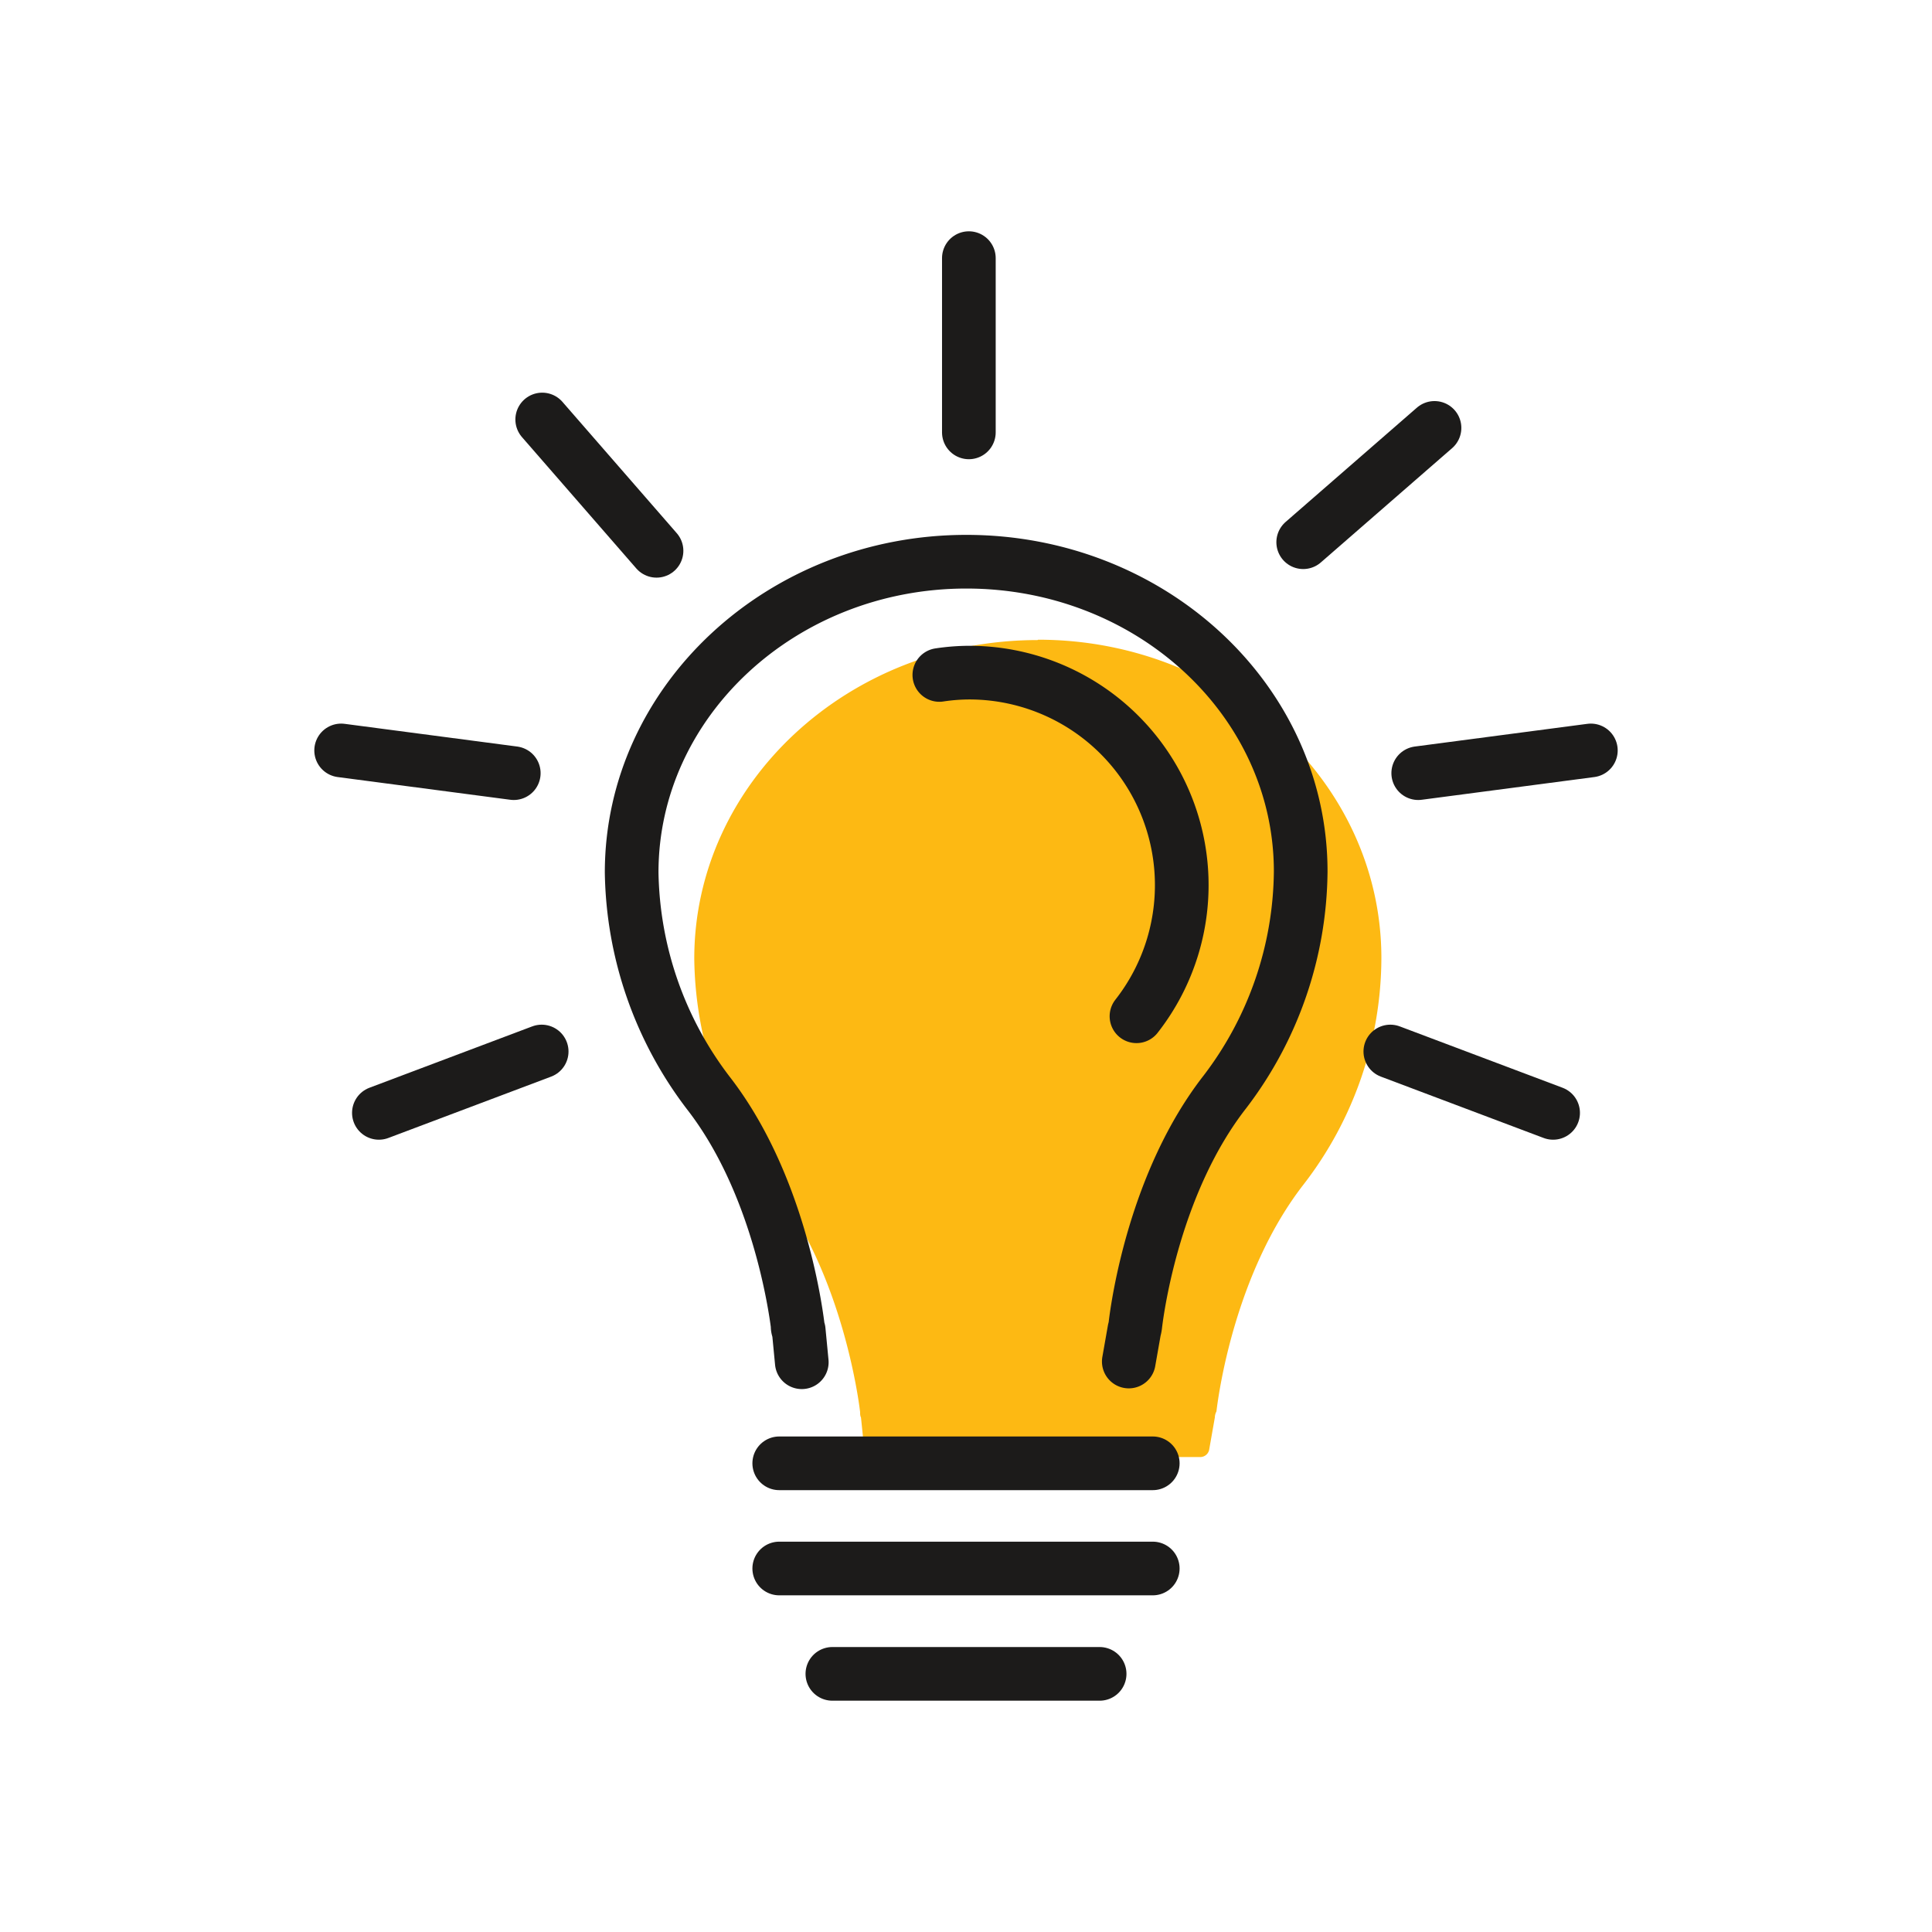 <svg id="Layer_1" data-name="Layer 1" xmlns="http://www.w3.org/2000/svg" viewBox="0 0 108 108"><defs><style>.cls-1{fill:#fdb913;}.cls-2,.cls-3{fill:none;stroke:#1c1b1a;stroke-linecap:round;stroke-width:3px;}.cls-3{stroke-linejoin:round;}</style></defs><title>Artboard 1</title><path class="cls-1" d="M48.8,81.19a.24.24,0,0,1-.24-.23l-.18-1.77a2.93,2.93,0,0,1-.05-.29c-.1-.79-1-7.84-4.93-12.84a21.18,21.18,0,0,1-4.34-12.48C39.06,43.91,47.56,36,58,36s19,7.88,19,17.56A21,21,0,0,1,72.7,66c-3.85,5-4.82,11.57-5,12.86a2,2,0,0,1-.06.34L67.35,81a.25.25,0,0,1-.24.21Z"/><path class="cls-1" d="M58,36.28c10.33,0,18.7,7.75,18.7,17.31a20.51,20.51,0,0,1-4.25,12.32c-3.88,5-4.85,11.87-5,13a1.55,1.55,0,0,1-.06.31L67.09,81H48.8l-.17-1.78a2.93,2.93,0,0,1-.05-.29c-.13-1-1.09-8-5-13A20.81,20.81,0,0,1,39.3,53.6c0-9.6,8.38-17.32,18.7-17.32m0-.5c-10.58,0-19.19,8-19.19,17.81A21.09,21.09,0,0,0,43.2,66.22c3.85,4.94,4.79,11.93,4.88,12.71,0,.1,0,.21.05.31L48.31,81a.51.51,0,0,0,.49.45H67.11A.51.51,0,0,0,67.6,81l.31-1.76A.76.76,0,0,1,68,78.9c.15-1.27,1.12-7.87,4.88-12.7a20.76,20.76,0,0,0,4.34-12.65c0-9.8-8.6-17.79-19.19-17.79Z"/><line class="cls-2" x1="54.16" y1="14.43" x2="54.16" y2="24.17"/><line class="cls-2" x1="30.31" y1="23.45" x2="36.7" y2="30.79"/><line class="cls-2" x1="80.19" y1="23.92" x2="72.85" y2="30.31"/><line class="cls-2" x1="30.28" y1="58.78" x2="21.18" y2="62.21"/><line class="cls-2" x1="19.07" y1="41.95" x2="28.72" y2="43.22"/><line class="cls-2" x1="77.72" y1="58.78" x2="86.82" y2="62.21"/><line class="cls-2" x1="88.93" y1="41.95" x2="79.28" y2="43.22"/><path class="cls-3" d="M63.1,76.11l.31-1.76a1.7,1.7,0,0,0,.06-.31c.13-1.09,1.1-8,5-13a20.57,20.57,0,0,0,4.24-12.32c0-9.56-8.37-17.32-18.69-17.32S35.31,39.21,35.31,48.77a20.81,20.81,0,0,0,4.28,12.32c3.89,5,4.86,11.91,5,13a.51.51,0,0,0,.06.29l.17,1.77"/><line class="cls-2" x1="43.56" y1="81.8" x2="64.44" y2="81.8"/><line class="cls-2" x1="43.56" y1="87.68" x2="64.44" y2="87.68"/><line class="cls-2" x1="46.53" y1="93.57" x2="61.47" y2="93.57"/><path class="cls-2" d="M63.53,56.81A11.88,11.88,0,0,0,54.16,37.6a11.46,11.46,0,0,0-1.65.13"/></svg>